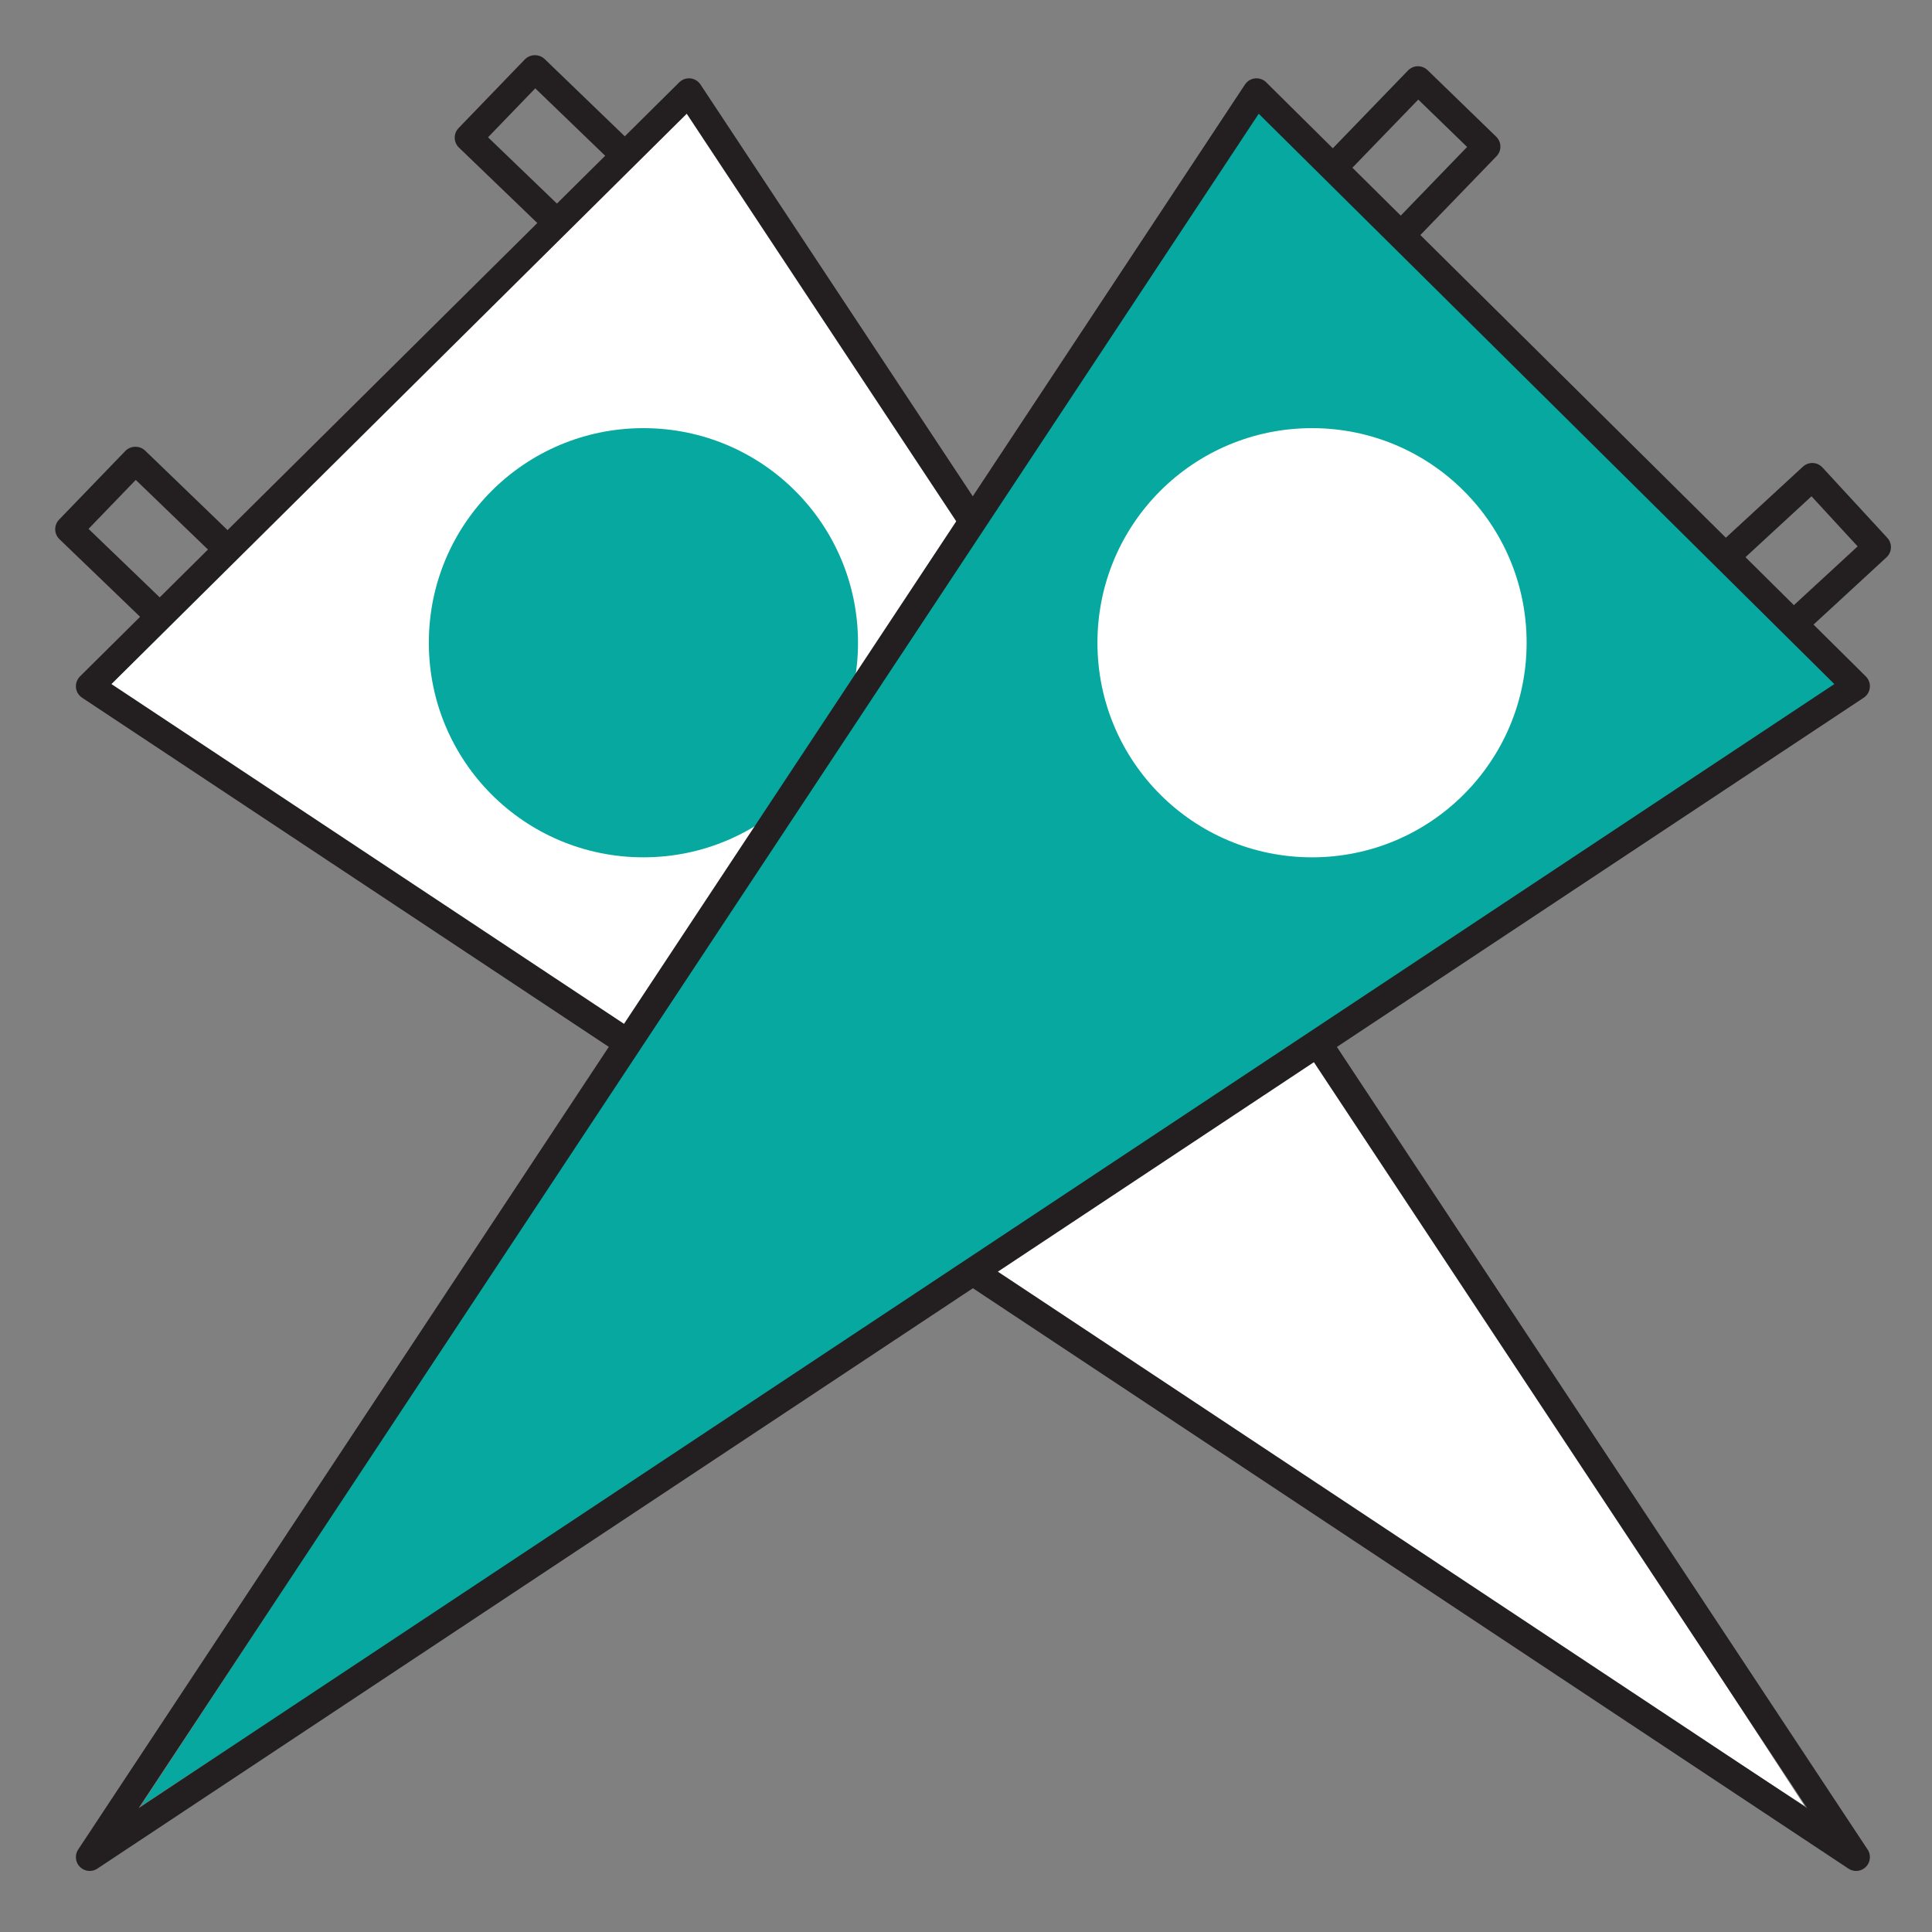 <svg width="56" height="56" viewBox="0 0 56 56" fill="none" xmlns="http://www.w3.org/2000/svg">
<rect x="0" y="0" width="56" height="56" fill="#808080" stroke="none"/>
<path d="M15.51 2L20.27 6.59L18.35 8.58L13.58 3.99L15.5 2H15.51ZM3.93 13.35L8.69 17.94L6.77 19.93L2 15.34L3.92 13.35H3.93ZM43.09 4.25L38.49 9.01L36.5 7.08L41.1 2.32L43.09 4.25ZM54.41 15.86L49.54 20.35L47.66 18.31L52.53 13.82L54.41 15.86Z" stroke="#231F20" stroke-width="0.8" stroke-linecap="round" stroke-linejoin="round"/>
<path d="M19.99 2.67L50.6 50.03L2.6 19.89L19.99 2.67Z" fill="#06A89F"/>
<path d="M20.17 2.99L52.31 52.35L2.55 20L20.17 2.99Z" fill="white"/>
<path d="M19.97 2.67L53.8 53.83L2.6 19.89L19.97 2.67Z" stroke="#231F20" stroke-width="0.8" stroke-linejoin="round"/>
<path d="M24.87 18.63C24.87 22.06 22.09 24.85 18.65 24.85C15.21 24.85 12.43 22.07 12.43 18.63C12.43 15.19 15.21 12.41 18.65 12.41C22.09 12.41 24.87 15.19 24.87 18.63Z" fill="#06A89F"/>
<path d="M36.56 2.92L4.08 52.35L53.78 19.9L36.56 2.92Z" fill="#06A89F"/>
<path d="M36.42 2.67L2.6 53.83L53.8 19.89L36.42 2.67Z" stroke="#231F20" stroke-width="0.8" stroke-linejoin="round"/>
<path d="M44.25 18.63C44.25 22.06 41.47 24.85 38.03 24.85C34.59 24.85 31.81 22.07 31.81 18.63C31.81 15.19 34.59 12.41 38.03 12.41C41.47 12.41 44.25 15.19 44.25 18.63Z" fill="white"/>
</svg>
